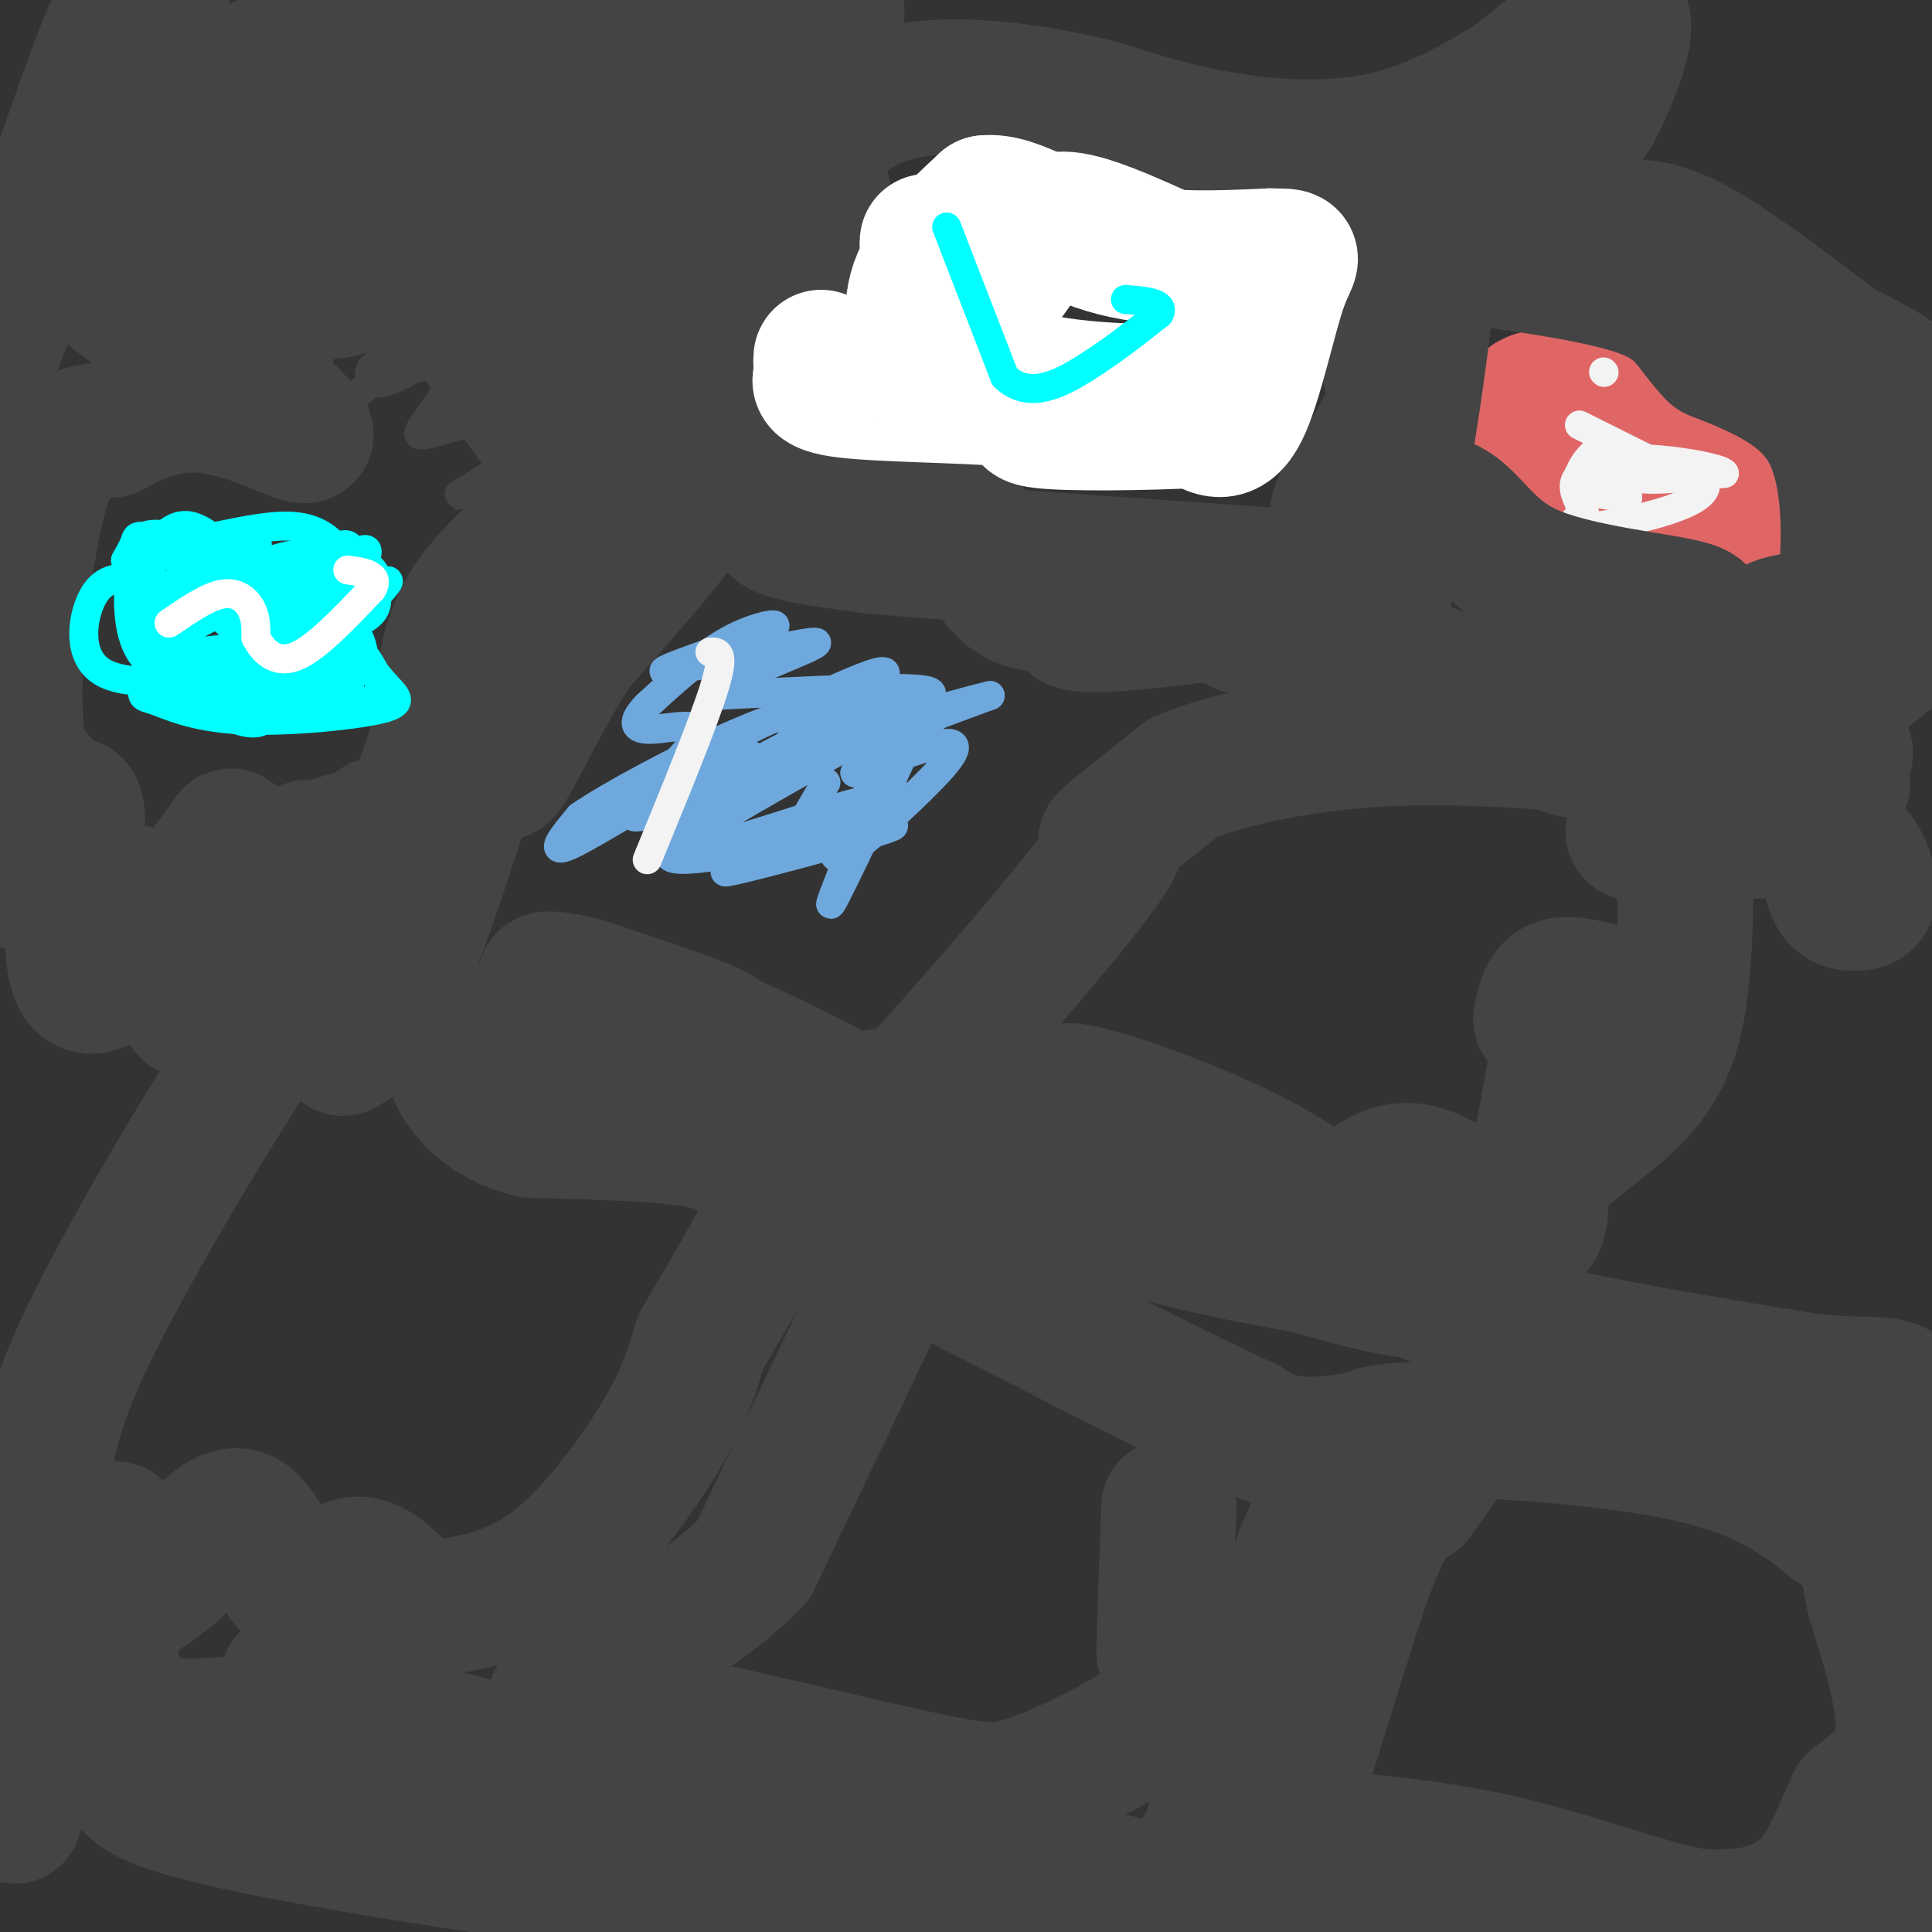<svg viewBox='0 0 400 400' version='1.1' xmlns='http://www.w3.org/2000/svg' xmlns:xlink='http://www.w3.org/1999/xlink'><rect x="0" y="0" width="400" height="400" fill="#333333" stroke="none"/><g fill='none' stroke='#e06666' stroke-width='28' stroke-linecap='round' stroke-linejoin='round'><path d='M367,102c-1.667,4.917 -3.333,9.833 -3,10c0.333,0.167 2.667,-4.417 5,-9'/><path d='M369,103c1.643,-3.286 3.250,-7.000 4,-7c0.750,0.000 0.643,3.714 0,5c-0.643,1.286 -1.821,0.143 -3,-1'/><path d='M370,100c-1.089,0.600 -2.311,2.600 -6,2c-3.689,-0.600 -9.844,-3.800 -16,-7'/><path d='M348,95c-6.500,-2.667 -14.750,-5.833 -23,-9'/><path d='M325,86c-5.844,-1.578 -8.956,-1.022 -3,0c5.956,1.022 20.978,2.511 36,4'/><path d='M358,90c6.738,0.452 5.583,-0.417 3,0c-2.583,0.417 -6.595,2.119 -8,4c-1.405,1.881 -0.202,3.940 1,6'/><path d='M354,100c0.333,2.844 0.667,6.956 -1,8c-1.667,1.044 -5.333,-0.978 -9,-3'/><path d='M344,105c-2.067,0.200 -2.733,2.200 -6,2c-3.267,-0.200 -9.133,-2.600 -15,-5'/><path d='M323,102c-4.262,-1.155 -7.417,-1.542 -8,-3c-0.583,-1.458 1.405,-3.988 4,-5c2.595,-1.012 5.798,-0.506 9,0'/><path d='M328,94c2.244,-2.667 3.356,-9.333 2,-12c-1.356,-2.667 -5.178,-1.333 -9,0'/><path d='M321,82c-2.833,0.214 -5.417,0.750 -5,3c0.417,2.250 3.833,6.214 5,7c1.167,0.786 0.083,-1.607 -1,-4'/></g>
<g fill='none' stroke='#f3f3f3' stroke-width='6' stroke-linecap='round' stroke-linejoin='round'><path d='M332,77c0.000,0.000 0.100,0.100 0.1,0.1'/><path d='M327,88c0.000,0.000 26.000,13.000 26,13'/><path d='M353,101c-0.978,3.933 -16.422,7.267 -23,8c-6.578,0.733 -4.289,-1.133 -2,-3'/><path d='M328,106c-0.978,-1.622 -2.422,-4.178 -2,-6c0.422,-1.822 2.711,-2.911 5,-4'/><path d='M331,96c1.539,-0.909 2.887,-1.182 3,-2c0.113,-0.818 -1.008,-2.182 -3,-1c-1.992,1.182 -4.855,4.909 -4,7c0.855,2.091 5.427,2.545 10,3'/><path d='M337,103c-0.545,-0.209 -6.909,-2.231 -8,-4c-1.091,-1.769 3.091,-3.284 5,-3c1.909,0.284 1.545,2.367 5,3c3.455,0.633 10.727,-0.183 18,-1'/><path d='M357,98c-0.246,-0.955 -9.860,-2.844 -17,-3c-7.140,-0.156 -11.807,1.419 -13,3c-1.193,1.581 1.088,3.166 2,3c0.912,-0.166 0.456,-2.083 0,-4'/></g>
<g fill='none' stroke='#444444' stroke-width='6' stroke-linecap='round' stroke-linejoin='round'><path d='M130,96c0.644,-4.378 1.289,-8.756 -5,2c-6.289,10.756 -19.511,36.644 -21,41c-1.489,4.356 8.756,-12.822 19,-30'/><path d='M123,109c-0.334,3.509 -10.670,27.280 -15,40c-4.330,12.720 -2.656,14.389 5,4c7.656,-10.389 21.292,-32.835 17,-32c-4.292,0.835 -26.512,24.953 -35,34c-8.488,9.047 -3.244,3.024 2,-3'/><path d='M97,152c8.924,-13.551 30.233,-45.930 30,-46c-0.233,-0.070 -22.007,32.168 -32,48c-9.993,15.832 -8.205,15.258 -5,15c3.205,-0.258 7.829,-0.201 10,0c2.171,0.201 1.891,0.546 5,-4c3.109,-4.546 9.606,-13.981 13,-21c3.394,-7.019 3.683,-11.620 3,-14c-0.683,-2.380 -2.338,-2.537 -5,-1c-2.662,1.537 -6.331,4.769 -10,8'/><path d='M106,137c-14.353,19.184 -45.235,63.143 -51,69c-5.765,5.857 13.589,-26.389 19,-39c5.411,-12.611 -3.120,-5.588 -17,9c-13.880,14.588 -33.109,36.739 -38,39c-4.891,2.261 4.554,-15.370 14,-33'/><path d='M33,182c0.987,-6.096 -3.544,-4.834 -8,0c-4.456,4.834 -8.835,13.242 -6,10c2.835,-3.242 12.884,-18.134 11,-18c-1.884,0.134 -15.701,15.294 -20,18c-4.299,2.706 0.919,-7.041 3,-13c2.081,-5.959 1.023,-8.131 0,-9c-1.023,-0.869 -2.012,-0.434 -3,0'/><path d='M10,170c-2.362,1.324 -6.767,4.633 -8,4c-1.233,-0.633 0.707,-5.209 0,-6c-0.707,-0.791 -4.059,2.203 -5,2c-0.941,-0.203 0.530,-3.601 2,-7'/><path d='M-1,163c0.089,-6.467 -0.689,-19.133 3,-31c3.689,-11.867 11.844,-22.933 20,-34'/><path d='M22,98c3.719,-8.322 3.018,-12.128 11,-21c7.982,-8.872 24.649,-22.812 30,-29c5.351,-6.188 -0.614,-4.625 -7,2c-6.386,6.625 -13.193,18.313 -20,30'/><path d='M36,80c-5.475,8.498 -9.163,14.745 -9,17c0.163,2.255 4.177,0.520 7,-4c2.823,-4.520 4.455,-11.824 12,-20c7.545,-8.176 21.002,-17.222 24,-15c2.998,2.222 -4.462,15.714 -6,22c-1.538,6.286 2.846,5.368 6,4c3.154,-1.368 5.077,-3.184 7,-5'/><path d='M77,79c1.187,-1.804 0.654,-3.814 0,-3c-0.654,0.814 -1.428,4.452 3,3c4.428,-1.452 14.060,-7.994 16,-7c1.940,0.994 -3.810,9.524 -7,14c-3.190,4.476 -3.820,4.897 3,3c6.820,-1.897 21.092,-6.114 24,-5c2.908,1.114 -5.546,7.557 -14,14'/><path d='M102,98c-5.505,3.951 -12.269,6.828 -2,2c10.269,-4.828 37.569,-17.363 42,-21c4.431,-3.637 -14.008,1.623 -25,8c-10.992,6.377 -14.536,13.871 -12,12c2.536,-1.871 11.153,-13.106 13,-15c1.847,-1.894 -3.077,5.553 -8,13'/><path d='M110,97c-2.447,4.566 -4.565,9.481 -4,11c0.565,1.519 3.814,-0.358 6,0c2.186,0.358 3.311,2.951 12,-9c8.689,-11.951 24.944,-38.446 30,-45c5.056,-6.554 -1.087,6.832 -4,16c-2.913,9.168 -2.595,14.117 2,15c4.595,0.883 13.469,-2.299 19,-7c5.531,-4.701 7.720,-10.919 8,-17c0.280,-6.081 -1.349,-12.023 -3,-15c-1.651,-2.977 -3.326,-2.988 -5,-3'/><path d='M171,43c-1.835,2.882 -3.922,11.586 -5,19c-1.078,7.414 -1.148,13.536 2,10c3.148,-3.536 9.512,-16.732 12,-25c2.488,-8.268 1.100,-11.608 -1,-14c-2.100,-2.392 -4.912,-3.836 -6,-2c-1.088,1.836 -0.454,6.953 -1,8c-0.546,1.047 -2.273,-1.977 -4,-5'/><path d='M168,34c-1.940,-2.976 -4.792,-7.917 -8,-11c-3.208,-3.083 -6.774,-4.310 -13,-4c-6.226,0.310 -15.113,2.155 -24,4'/><path d='M123,23c-12.429,-3.274 -31.500,-13.458 -39,-10c-7.500,3.458 -3.429,20.560 -4,29c-0.571,8.440 -5.786,8.220 -11,8'/><path d='M69,50c-2.307,2.772 -2.575,5.702 1,5c3.575,-0.702 10.992,-5.037 13,-3c2.008,2.037 -1.393,10.446 -3,16c-1.607,5.554 -1.420,8.251 6,8c7.420,-0.251 22.075,-3.452 25,-2c2.925,1.452 -5.878,7.558 -6,9c-0.122,1.442 8.439,-1.779 17,-5'/><path d='M122,78c4.736,-0.933 8.074,-0.765 7,-1c-1.074,-0.235 -6.562,-0.871 -6,-3c0.562,-2.129 7.173,-5.750 4,-5c-3.173,0.750 -16.129,5.871 -22,7c-5.871,1.129 -4.658,-1.735 3,-4c7.658,-2.265 21.759,-3.933 20,-4c-1.759,-0.067 -19.380,1.466 -37,3'/><path d='M91,71c-7.872,1.426 -9.053,3.492 -3,0c6.053,-3.492 19.338,-12.542 16,-14c-3.338,-1.458 -23.301,4.676 -29,6c-5.699,1.324 2.864,-2.160 6,-7c3.136,-4.840 0.844,-11.034 3,-17c2.156,-5.966 8.759,-11.705 10,-13c1.241,-1.295 -2.879,1.852 -7,5'/><path d='M87,31c-3.451,1.626 -8.579,3.193 -3,2c5.579,-1.193 21.867,-5.144 32,-3c10.133,2.144 14.113,10.385 17,13c2.887,2.615 4.682,-0.396 5,-2c0.318,-1.604 -0.841,-1.802 -2,-2'/><path d='M136,39c-3.126,-0.115 -9.940,0.597 -7,0c2.940,-0.597 15.633,-2.502 18,-2c2.367,0.502 -5.592,3.413 -9,5c-3.408,1.587 -2.264,1.850 4,0c6.264,-1.850 17.647,-5.814 17,-4c-0.647,1.814 -13.323,9.407 -26,17'/><path d='M133,55c2.591,-0.373 22.069,-9.804 22,-8c-0.069,1.804 -19.683,14.845 -26,21c-6.317,6.155 0.664,5.426 9,4c8.336,-1.426 18.028,-3.547 18,-5c-0.028,-1.453 -9.777,-2.237 -24,2c-14.223,4.237 -32.921,13.496 -28,11c4.921,-2.496 33.460,-16.748 62,-31'/><path d='M166,49c-5.254,-0.957 -49.388,12.150 -53,10c-3.612,-2.150 33.297,-19.557 50,-28c16.703,-8.443 13.199,-7.923 -13,0c-26.199,7.923 -75.092,23.248 -84,23c-8.908,-0.248 22.169,-16.071 31,-22c8.831,-5.929 -4.585,-1.965 -18,2'/><path d='M79,34c-15.250,5.643 -44.375,18.750 -40,19c4.375,0.250 42.250,-12.357 54,-18c11.750,-5.643 -2.625,-4.321 -17,-3'/></g>
<g fill='none' stroke='#444444' stroke-width='28' stroke-linecap='round' stroke-linejoin='round'><path d='M182,227c3.644,-0.311 7.289,-0.622 3,4c-4.289,4.622 -16.511,14.178 -18,15c-1.489,0.822 7.756,-7.089 17,-15'/><path d='M184,231c12.429,-13.369 35.000,-39.292 43,-50c8.000,-10.708 1.429,-6.202 2,-7c0.571,-0.798 8.286,-6.899 16,-13'/><path d='M245,161c9.333,-3.889 24.667,-7.111 41,-8c16.333,-0.889 33.667,0.556 51,2'/><path d='M337,155c12.333,2.440 17.667,7.542 21,7c3.333,-0.542 4.667,-6.726 7,-10c2.333,-3.274 5.667,-3.637 9,-4'/><path d='M374,148c6.156,-3.778 17.044,-11.222 22,-17c4.956,-5.778 3.978,-9.889 3,-14'/><path d='M399,117c1.107,-3.845 2.375,-6.458 3,-12c0.625,-5.542 0.607,-14.012 -3,-20c-3.607,-5.988 -10.804,-9.494 -18,-13'/><path d='M381,72c-8.286,-6.226 -20.000,-15.292 -28,-20c-8.000,-4.708 -12.286,-5.060 -16,-5c-3.714,0.060 -6.857,0.530 -10,1'/><path d='M327,48c-4.012,0.786 -9.042,2.250 -12,3c-2.958,0.750 -3.845,0.786 -1,-4c2.845,-4.786 9.423,-14.393 16,-24'/><path d='M330,23c4.578,-8.800 8.022,-18.800 5,-20c-3.022,-1.200 -12.511,6.400 -22,14'/><path d='M313,17c-7.929,4.798 -16.750,9.792 -27,12c-10.250,2.208 -21.929,1.631 -32,0c-10.071,-1.631 -18.536,-4.315 -27,-7'/><path d='M227,22c-9.286,-2.131 -19.000,-3.958 -29,-4c-10.000,-0.042 -20.286,1.702 -29,12c-8.714,10.298 -15.857,29.149 -23,48'/><path d='M146,78c-5.801,11.113 -8.802,14.896 -10,15c-1.198,0.104 -0.592,-3.472 6,-13c6.592,-9.528 19.169,-25.008 20,-24c0.831,1.008 -10.085,18.504 -21,36'/><path d='M141,92c-7.411,13.949 -15.439,30.821 -9,21c6.439,-9.821 27.344,-46.333 35,-58c7.656,-11.667 2.061,1.513 -3,13c-5.061,11.487 -9.589,21.282 -17,32c-7.411,10.718 -17.706,22.359 -28,34'/><path d='M119,134c-7.891,12.213 -13.617,25.745 -15,26c-1.383,0.255 1.578,-12.767 3,-21c1.422,-8.233 1.306,-11.678 -3,1c-4.306,12.678 -12.802,41.479 -19,57c-6.198,15.521 -10.099,17.760 -14,20'/><path d='M71,217c-0.435,-5.413 5.477,-28.945 5,-38c-0.477,-9.055 -7.344,-3.633 -10,-3c-2.656,0.633 -1.100,-3.522 -6,4c-4.900,7.522 -16.257,26.721 -20,29c-3.743,2.279 0.129,-12.360 4,-27'/><path d='M44,182c2.485,-7.549 6.697,-12.920 1,-5c-5.697,7.920 -21.303,29.132 -27,27c-5.697,-2.132 -1.485,-27.609 -2,-35c-0.515,-7.391 -5.758,3.305 -11,14'/><path d='M5,183c-0.869,-2.583 2.458,-16.042 3,-20c0.542,-3.958 -1.702,1.583 -3,0c-1.298,-1.583 -1.649,-10.292 -2,-19'/><path d='M3,144c0.400,-12.244 2.400,-33.356 6,-44c3.600,-10.644 8.800,-10.822 14,-11'/><path d='M23,89c5.536,-3.238 12.375,-5.833 20,-5c7.625,0.833 16.036,5.095 19,6c2.964,0.905 0.482,-1.548 -2,-4'/><path d='M60,86c-8.810,-6.131 -29.833,-19.458 -39,-27c-9.167,-7.542 -6.476,-9.298 -3,-15c3.476,-5.702 7.738,-15.351 12,-25'/><path d='M30,19c1.944,-4.994 0.805,-4.978 2,-9c1.195,-4.022 4.723,-12.083 -3,-1c-7.723,11.083 -26.699,41.311 -35,60c-8.301,18.689 -5.927,25.839 2,9c7.927,-16.839 21.408,-57.668 26,-69c4.592,-11.332 0.296,6.834 -4,25'/><path d='M18,34c-0.896,6.758 -1.136,11.152 3,14c4.136,2.848 12.649,4.151 20,3c7.351,-1.151 13.539,-4.756 22,-13c8.461,-8.244 19.194,-21.127 23,-27c3.806,-5.873 0.686,-4.737 -5,-4c-5.686,0.737 -13.936,1.074 -20,3c-6.064,1.926 -9.940,5.442 -12,8c-2.060,2.558 -2.303,4.160 -1,5c1.303,0.840 4.151,0.920 7,1'/><path d='M55,24c14.476,-3.859 47.165,-14.005 48,-9c0.835,5.005 -30.183,25.163 -41,33c-10.817,7.837 -1.432,3.354 1,3c2.432,-0.354 -2.091,3.421 8,0c10.091,-3.421 34.794,-14.036 35,-13c0.206,1.036 -24.084,13.725 -33,19c-8.916,5.275 -2.458,3.138 4,1'/><path d='M77,58c8.684,-3.542 28.393,-12.896 33,-13c4.607,-0.104 -5.889,9.042 -9,14c-3.111,4.958 1.164,5.729 10,2c8.836,-3.729 22.234,-11.958 25,-15c2.766,-3.042 -5.102,-0.896 -11,3c-5.898,3.896 -9.828,9.542 -9,11c0.828,1.458 6.414,-1.271 12,-4'/><path d='M128,56c10.196,-10.580 29.685,-35.031 39,-46c9.315,-10.969 8.456,-8.456 -4,-2c-12.456,6.456 -36.507,16.853 -53,22c-16.493,5.147 -25.426,5.042 -27,3c-1.574,-2.042 4.213,-6.021 10,-10'/><path d='M93,23c8.997,-5.124 26.490,-12.934 35,-17c8.510,-4.066 8.037,-4.386 3,-5c-5.037,-0.614 -14.640,-1.521 -38,5c-23.360,6.521 -60.478,20.470 -58,25c2.478,4.530 44.552,-0.357 62,-2c17.448,-1.643 10.271,-0.041 7,5c-3.271,5.041 -2.635,13.520 -2,22'/><path d='M102,56c-1.423,6.485 -3.979,11.697 0,19c3.979,7.303 14.494,16.697 14,25c-0.494,8.303 -11.998,15.515 -18,24c-6.002,8.485 -6.501,18.242 -7,28'/><path d='M91,152c-3.089,9.956 -7.311,20.844 -14,32c-6.689,11.156 -15.844,22.578 -25,34'/><path d='M52,218c-11.044,17.022 -26.156,42.578 -34,59c-7.844,16.422 -8.422,23.711 -9,31'/><path d='M9,308c-3.000,14.333 -6.000,34.667 -7,47c-1.000,12.333 0.000,16.667 1,21'/><path d='M32,357c-4.153,-0.785 -8.306,-1.569 -9,0c-0.694,1.569 2.072,5.493 3,9c0.928,3.507 0.019,6.598 26,12c25.981,5.402 78.852,13.115 106,16c27.148,2.885 28.574,0.943 30,-1'/><path d='M188,393c10.031,0.429 20.110,2.001 27,2c6.890,-0.001 10.593,-1.576 14,-3c3.407,-1.424 6.518,-2.696 -5,-3c-11.518,-0.304 -37.665,0.362 -52,0c-14.335,-0.362 -16.860,-1.751 -24,-5c-7.140,-3.249 -18.897,-8.357 -21,-11c-2.103,-2.643 5.449,-2.822 13,-3'/><path d='M140,370c16.549,-0.217 51.421,0.741 65,2c13.579,1.259 5.866,2.818 -6,3c-11.866,0.182 -27.884,-1.015 -44,-3c-16.116,-1.985 -32.330,-4.759 -50,-9c-17.670,-4.241 -36.796,-9.950 -43,-13c-6.204,-3.050 0.513,-3.443 6,-3c5.487,0.443 9.743,1.721 14,3'/><path d='M82,350c-4.774,2.101 -23.708,5.854 -35,7c-11.292,1.146 -14.942,-0.313 -18,-2c-3.058,-1.687 -5.524,-3.601 -6,-12c-0.476,-8.399 1.037,-23.282 1,-26c-0.037,-2.718 -1.625,6.730 -1,11c0.625,4.270 3.464,3.363 6,2c2.536,-1.363 4.768,-3.181 7,-5'/><path d='M36,325c3.740,-4.279 9.590,-12.477 14,-11c4.410,1.477 7.380,12.628 11,15c3.620,2.372 7.892,-4.037 12,-5c4.108,-0.963 8.054,3.518 12,8'/><path d='M85,332c3.445,1.429 6.057,1.002 11,0c4.943,-1.002 12.215,-2.577 20,-9c7.785,-6.423 16.081,-17.692 21,-26c4.919,-8.308 6.459,-13.654 8,-19'/><path d='M145,278c4.871,-8.809 13.048,-21.330 15,-28c1.952,-6.670 -2.321,-7.488 -5,-9c-2.679,-1.512 -3.766,-3.718 -11,-5c-7.234,-1.282 -20.617,-1.641 -34,-2'/><path d='M110,234c-8.276,-2.043 -11.966,-6.150 -14,-9c-2.034,-2.850 -2.411,-4.444 -1,-7c1.411,-2.556 4.611,-6.073 17,-6c12.389,0.073 33.968,3.735 37,3c3.032,-0.735 -12.484,-5.868 -28,-11'/><path d='M121,204c-7.104,-1.982 -10.863,-1.439 -6,0c4.863,1.439 18.348,3.772 37,12c18.652,8.228 42.472,22.351 63,31c20.528,8.649 37.764,11.825 55,15'/><path d='M270,262c14.689,4.022 23.911,6.578 31,5c7.089,-1.578 12.044,-7.289 17,-13'/><path d='M318,254c2.282,-3.973 -0.512,-7.405 3,-12c3.512,-4.595 13.330,-10.352 19,-17c5.670,-6.648 7.191,-14.185 8,-21c0.809,-6.815 0.904,-12.907 1,-19'/><path d='M349,185c-1.077,-4.563 -4.268,-6.470 5,-11c9.268,-4.530 30.995,-11.681 27,-12c-3.995,-0.319 -33.713,6.195 -41,9c-7.287,2.805 7.856,1.903 23,1'/><path d='M363,172c7.243,0.051 13.851,-0.322 18,2c4.149,2.322 5.839,7.340 6,10c0.161,2.660 -1.208,2.962 -3,3c-1.792,0.038 -4.008,-0.189 -5,-5c-0.992,-4.811 -0.761,-14.207 1,-20c1.761,-5.793 5.051,-7.983 -4,-8c-9.051,-0.017 -30.443,2.138 -42,2c-11.557,-0.138 -13.278,-2.569 -15,-5'/><path d='M319,151c-6.208,-3.508 -14.227,-9.777 -29,-14c-14.773,-4.223 -36.300,-6.400 -35,-9c1.300,-2.600 25.427,-5.623 23,-5c-2.427,0.623 -31.408,4.892 -45,6c-13.592,1.108 -11.796,-0.946 -10,-3'/><path d='M223,126c-0.093,-1.110 4.675,-2.384 3,-2c-1.675,0.384 -9.791,2.426 -15,0c-5.209,-2.426 -7.510,-9.320 -10,-14c-2.490,-4.680 -5.171,-7.145 -14,-7c-8.829,0.145 -23.808,2.898 -26,5c-2.192,2.102 8.404,3.551 19,5'/><path d='M180,113c24.107,2.238 74.875,5.333 95,7c20.125,1.667 9.607,1.905 7,-2c-2.607,-3.905 2.696,-11.952 8,-20'/><path d='M290,98c3.369,-17.917 7.792,-52.708 7,-62c-0.792,-9.292 -6.798,6.917 -9,19c-2.202,12.083 -0.601,20.042 1,28'/><path d='M289,83c-3.621,10.148 -13.175,21.518 -12,24c1.175,2.482 13.078,-3.922 20,-3c6.922,0.922 8.864,9.171 19,14c10.136,4.829 28.468,6.237 34,8c5.532,1.763 -1.734,3.882 -9,6'/><path d='M341,132c-7.000,0.750 -20.000,-0.376 -16,1c4.000,1.376 25.000,5.255 34,5c9.000,-0.255 6.000,-4.644 7,-7c1.000,-2.356 6.000,-2.678 11,-3'/><path d='M377,128c2.726,-0.405 4.042,0.083 5,-7c0.958,-7.083 1.560,-21.738 -3,-31c-4.560,-9.262 -14.280,-13.131 -24,-17'/><path d='M355,73c-5.067,-5.178 -5.733,-9.622 -15,-13c-9.267,-3.378 -27.133,-5.689 -45,-8'/><path d='M319,211c0.609,-3.154 1.218,-6.309 4,-7c2.782,-0.691 7.737,1.080 8,1c0.263,-0.080 -4.167,-2.011 -7,7c-2.833,9.011 -4.071,28.965 -9,35c-4.929,6.035 -13.551,-1.847 -20,-4c-6.449,-2.153 -10.724,1.424 -15,5'/><path d='M280,248c-2.068,1.945 0.264,4.309 -8,2c-8.264,-2.309 -27.122,-9.289 -39,-15c-11.878,-5.711 -16.775,-10.153 -10,-9c6.775,1.153 25.221,7.901 37,14c11.779,6.099 16.889,11.550 22,17'/><path d='M282,257c3.798,3.476 2.292,3.667 5,6c2.708,2.333 9.631,6.810 25,11c15.369,4.190 39.185,8.095 63,12'/><path d='M375,286c14.156,1.422 18.044,-1.022 20,5c1.956,6.022 1.978,20.511 2,35'/><path d='M397,326c0.000,16.833 -1.000,41.417 -2,66'/><path d='M395,392c-2.133,11.289 -6.467,6.511 -17,5c-10.533,-1.511 -27.267,0.244 -44,2'/><path d='M334,399c-8.643,1.762 -8.250,5.167 -19,4c-10.750,-1.167 -32.643,-6.905 -45,-9c-12.357,-2.095 -15.179,-0.548 -18,1'/><path d='M252,395c-6.061,0.078 -12.212,-0.226 -12,-2c0.212,-1.774 6.788,-5.016 10,-12c3.212,-6.984 3.061,-17.710 5,-25c1.939,-7.290 5.970,-11.145 10,-15'/><path d='M265,341c2.071,-5.880 2.248,-13.081 5,-20c2.752,-6.919 8.078,-13.556 10,-18c1.922,-4.444 0.441,-6.697 13,-7c12.559,-0.303 39.160,1.342 56,5c16.840,3.658 23.920,9.329 31,15'/><path d='M380,316c6.067,2.733 5.733,2.067 6,4c0.267,1.933 1.133,6.467 2,11'/><path d='M388,331c2.089,7.044 6.311,19.156 6,27c-0.311,7.844 -5.156,11.422 -10,15'/><path d='M384,373c-2.929,6.000 -5.250,13.500 -10,18c-4.750,4.500 -11.929,6.000 -18,6c-6.071,0.000 -11.036,-1.500 -16,-3'/><path d='M340,394c-7.867,-2.244 -19.533,-6.356 -32,-9c-12.467,-2.644 -25.733,-3.822 -39,-5'/><path d='M269,380c-7.036,-0.250 -5.125,1.625 -1,-9c4.125,-10.625 10.464,-33.750 15,-46c4.536,-12.250 7.268,-13.625 10,-15'/><path d='M293,310c3.988,-5.429 8.958,-11.500 5,-13c-3.958,-1.500 -16.845,1.571 -25,2c-8.155,0.429 -11.577,-1.786 -15,-4'/><path d='M258,295c-12.500,-5.667 -36.250,-17.833 -60,-30'/><path d='M198,265c-10.933,-8.044 -8.267,-13.156 -13,-3c-4.733,10.156 -16.867,35.578 -29,61'/><path d='M156,323c-15.178,15.622 -38.622,24.178 -41,29c-2.378,4.822 16.311,5.911 35,7'/><path d='M150,359c14.445,3.223 33.057,7.781 44,10c10.943,2.219 14.215,2.097 22,-1c7.785,-3.097 20.081,-9.171 25,-14c4.919,-4.829 2.459,-8.415 0,-12'/><path d='M241,342c0.167,-7.000 0.583,-18.500 1,-30'/><path d='M90,16c-4.917,3.333 -9.833,6.667 -11,7c-1.167,0.333 1.417,-2.333 4,-5'/></g>
<g fill='none' stroke='#ffffff' stroke-width='28' stroke-linecap='round' stroke-linejoin='round'><path d='M207,57c0.000,0.000 -1.000,-2.000 -1,-2'/><path d='M196,52c0.000,0.000 -4.000,-1.000 -4,-1'/><path d='M192,50c6.422,0.756 12.844,1.511 14,5c1.156,3.489 -2.956,9.711 -3,10c-0.044,0.289 3.978,-5.356 8,-11'/><path d='M211,54c1.940,-2.798 2.792,-4.292 4,-6c1.208,-1.708 2.774,-3.631 9,-2c6.226,1.631 17.113,6.815 28,12'/><path d='M252,58c5.595,2.024 5.583,1.083 6,2c0.417,0.917 1.262,3.690 -1,7c-2.262,3.310 -7.631,7.155 -13,11'/><path d='M244,78c-2.500,2.417 -2.250,2.958 -7,3c-4.750,0.042 -14.500,-0.417 -22,-2c-7.500,-1.583 -12.750,-4.292 -18,-7'/><path d='M197,72c-3.917,-0.226 -4.708,2.708 -6,1c-1.292,-1.708 -3.083,-8.060 -1,-14c2.083,-5.940 8.042,-11.470 14,-17'/><path d='M204,42c6.222,-0.733 14.778,5.933 25,9c10.222,3.067 22.111,2.533 34,2'/><path d='M263,53c6.083,0.143 4.292,-0.500 2,6c-2.292,6.500 -5.083,20.143 -8,26c-2.917,5.857 -5.958,3.929 -9,2'/><path d='M248,87c-9.223,0.533 -27.781,0.864 -33,0c-5.219,-0.864 2.903,-2.925 -3,-4c-5.903,-1.075 -25.829,-1.164 -35,-2c-9.171,-0.836 -7.585,-2.418 -6,-4'/><path d='M171,77c-1.167,-1.167 -1.083,-2.083 -1,-3'/></g>
<g fill='none' stroke='#00ffff' stroke-width='6' stroke-linecap='round' stroke-linejoin='round'><path d='M196,47c0.000,0.000 12.000,31.000 12,31'/><path d='M208,78c4.978,4.867 11.422,1.533 17,-2c5.578,-3.533 10.289,-7.267 15,-11'/><path d='M240,65c1.333,-2.333 -2.833,-2.667 -7,-3'/><path d='M68,114c2.901,-1.407 5.802,-2.813 4,3c-1.802,5.813 -8.308,18.847 -7,20c1.308,1.153 10.429,-9.574 11,-12c0.571,-2.426 -7.408,3.450 -11,7c-3.592,3.550 -2.796,4.775 -2,6'/><path d='M63,138c3.956,-3.200 14.844,-14.200 17,-17c2.156,-2.800 -4.422,2.600 -11,8'/><path d='M69,129c-4.750,4.685 -11.124,12.396 -8,8c3.124,-4.396 15.744,-20.900 15,-23c-0.744,-2.100 -14.854,10.204 -17,12c-2.146,1.796 7.673,-6.915 11,-10c3.327,-3.085 0.164,-0.542 -3,2'/><path d='M67,118c-5.488,4.549 -17.708,14.920 -15,13c2.708,-1.920 20.344,-16.132 17,-16c-3.344,0.132 -27.670,14.609 -34,17c-6.330,2.391 5.335,-7.305 17,-17'/><path d='M52,115c2.632,-3.096 0.712,-2.334 -1,-3c-1.712,-0.666 -3.217,-2.758 -7,1c-3.783,3.758 -9.843,13.367 -10,15c-0.157,1.633 5.591,-4.709 7,-9c1.409,-4.291 -1.519,-6.532 -4,-7c-2.481,-0.468 -4.514,0.835 -6,3c-1.486,2.165 -2.425,5.190 -2,9c0.425,3.810 2.212,8.405 4,13'/><path d='M33,137c3.147,-1.556 9.016,-11.946 11,-18c1.984,-6.054 0.084,-7.773 -2,-9c-2.084,-1.227 -4.351,-1.964 -7,0c-2.649,1.964 -5.681,6.628 -6,11c-0.319,4.372 2.076,8.453 3,11c0.924,2.547 0.379,3.560 8,3c7.621,-0.560 23.410,-2.694 31,-5c7.590,-2.306 6.983,-4.783 7,-7c0.017,-2.217 0.658,-4.174 -2,-6c-2.658,-1.826 -8.617,-3.522 -16,-2c-7.383,1.522 -16.192,6.261 -25,11'/><path d='M35,126c-2.129,5.373 5.048,13.304 10,17c4.952,3.696 7.678,3.155 13,2c5.322,-1.155 13.239,-2.924 16,-6c2.761,-3.076 0.367,-7.457 -2,-11c-2.367,-3.543 -4.705,-6.246 -9,-8c-4.295,-1.754 -10.546,-2.560 -16,-2c-5.454,0.560 -10.109,2.484 -13,4c-2.891,1.516 -4.016,2.623 -5,4c-0.984,1.377 -1.826,3.023 2,7c3.826,3.977 12.321,10.284 18,13c5.679,2.716 8.542,1.843 11,1c2.458,-0.843 4.509,-1.654 5,-6c0.491,-4.346 -0.580,-12.227 -7,-18c-6.420,-5.773 -18.190,-9.439 -24,-11c-5.810,-1.561 -5.660,-1.017 -6,0c-0.340,1.017 -1.170,2.509 -2,4'/><path d='M26,116c2.760,5.928 10.661,18.749 20,25c9.339,6.251 20.118,5.932 25,6c4.882,0.068 3.869,0.522 2,-3c-1.869,-3.522 -4.592,-11.021 -12,-18c-7.408,-6.979 -19.501,-13.437 -26,-15c-6.499,-1.563 -7.404,1.769 -8,7c-0.596,5.231 -0.883,12.361 2,17c2.883,4.639 8.937,6.785 17,7c8.063,0.215 18.136,-1.503 23,-5c4.864,-3.497 4.520,-8.772 4,-13c-0.520,-4.228 -1.217,-7.407 -3,-10c-1.783,-2.593 -4.652,-4.598 -9,-5c-4.348,-0.402 -10.174,0.799 -16,2'/><path d='M45,111c-3.912,5.826 -5.693,19.392 -6,26c-0.307,6.608 0.858,6.260 6,7c5.142,0.740 14.260,2.569 19,3c4.740,0.431 5.102,-0.536 8,-1c2.898,-0.464 8.331,-0.424 6,-6c-2.331,-5.576 -12.427,-16.766 -20,-22c-7.573,-5.234 -12.624,-4.510 -16,-3c-3.376,1.510 -5.077,3.808 -7,9c-1.923,5.192 -4.069,13.279 -5,17c-0.931,3.721 -0.647,3.077 2,4c2.647,0.923 7.658,3.412 17,4c9.342,0.588 23.015,-0.726 29,-2c5.985,-1.274 4.281,-2.507 2,-5c-2.281,-2.493 -5.141,-6.247 -8,-10'/><path d='M72,132c-6.575,-3.852 -19.012,-8.483 -26,-10c-6.988,-1.517 -8.526,0.080 -11,3c-2.474,2.920 -5.885,7.165 -3,12c2.885,4.835 12.064,10.261 17,12c4.936,1.739 5.629,-0.209 7,-1c1.371,-0.791 3.420,-0.424 2,-4c-1.420,-3.576 -6.309,-11.096 -12,-16c-5.691,-4.904 -12.185,-7.191 -17,-8c-4.815,-0.809 -7.950,-0.141 -10,4c-2.050,4.141 -3.014,11.755 2,15c5.014,3.245 16.007,2.123 27,1'/><path d='M48,140c6.290,-1.036 8.515,-4.127 9,-8c0.485,-3.873 -0.772,-8.530 -4,-12c-3.228,-3.470 -8.428,-5.755 -13,-6c-4.572,-0.245 -8.515,1.550 -10,4c-1.485,2.450 -0.511,5.553 0,7c0.511,1.447 0.561,1.236 5,1c4.439,-0.236 13.268,-0.496 20,-2c6.732,-1.504 11.366,-4.252 16,-7'/></g>
<g fill='none' stroke='#ffffff' stroke-width='6' stroke-linecap='round' stroke-linejoin='round'><path d='M35,129c4.000,-2.733 8.000,-5.467 11,-6c3.000,-0.533 5.000,1.133 6,3c1.000,1.867 1.000,3.933 1,6'/><path d='M53,132c1.222,2.444 3.778,5.556 8,4c4.222,-1.556 10.111,-7.778 16,-14'/><path d='M77,122c1.833,-3.000 -1.583,-3.500 -5,-4'/></g>
<g fill='none' stroke='#6fa8dc' stroke-width='6' stroke-linecap='round' stroke-linejoin='round'><path d='M182,170c3.622,-11.200 7.244,-22.400 4,-16c-3.244,6.400 -13.356,30.400 -14,33c-0.644,2.600 8.178,-16.200 17,-35'/><path d='M189,152c-1.695,0.416 -14.434,18.957 -16,24c-1.566,5.043 8.040,-3.411 15,-10c6.960,-6.589 11.274,-11.311 9,-12c-2.274,-0.689 -11.137,2.656 -20,6'/><path d='M177,160c1.784,-2.111 16.243,-10.389 17,-12c0.757,-1.611 -12.189,3.444 -18,5c-5.811,1.556 -4.488,-0.389 2,-3c6.488,-2.611 18.139,-5.889 14,-7c-4.139,-1.111 -24.070,-0.056 -44,1'/><path d='M148,144c0.166,-2.823 22.580,-10.381 21,-11c-1.580,-0.619 -27.156,5.700 -31,6c-3.844,0.300 14.042,-5.419 20,-8c5.958,-2.581 -0.012,-2.023 -6,1c-5.988,3.023 -11.994,8.512 -18,14'/><path d='M134,146c-3.418,3.477 -2.963,5.169 1,5c3.963,-0.169 11.434,-2.199 9,2c-2.434,4.199 -14.774,14.628 -13,16c1.774,1.372 17.661,-6.313 23,-10c5.339,-3.687 0.130,-3.377 -9,1c-9.130,4.377 -22.180,12.822 -27,15c-4.820,2.178 -1.410,-1.911 2,-6'/><path d='M120,169c6.257,-4.331 20.899,-12.160 32,-17c11.101,-4.840 18.661,-6.693 15,-2c-3.661,4.693 -18.545,15.932 -25,22c-6.455,6.068 -4.483,6.967 8,5c12.483,-1.967 35.476,-6.799 35,-6c-0.476,0.799 -24.422,7.228 -32,9c-7.578,1.772 1.211,-1.114 10,-4'/><path d='M163,176c8.037,-3.942 23.129,-11.798 15,-10c-8.129,1.798 -39.479,13.250 -38,10c1.479,-3.250 35.788,-21.201 46,-28c10.212,-6.799 -3.674,-2.446 -16,3c-12.326,5.446 -23.093,11.985 -17,11c6.093,-0.985 29.047,-9.492 52,-18'/><path d='M205,144c-6.951,1.504 -50.327,14.263 -66,18c-15.673,3.737 -3.642,-1.548 12,-9c15.642,-7.452 34.897,-17.070 32,-13c-2.897,4.070 -27.945,21.828 -37,29c-9.055,7.172 -2.118,3.757 1,4c3.118,0.243 2.416,4.142 9,3c6.584,-1.142 20.452,-7.326 23,-8c2.548,-0.674 -6.226,4.163 -15,9'/><path d='M164,177c-1.333,-1.000 2.833,-8.000 7,-15'/></g>
<g fill='none' stroke='#f3f3f3' stroke-width='6' stroke-linecap='round' stroke-linejoin='round'><path d='M147,135c1.583,-0.083 3.167,-0.167 1,7c-2.167,7.167 -8.083,21.583 -14,36'/></g>
</svg>